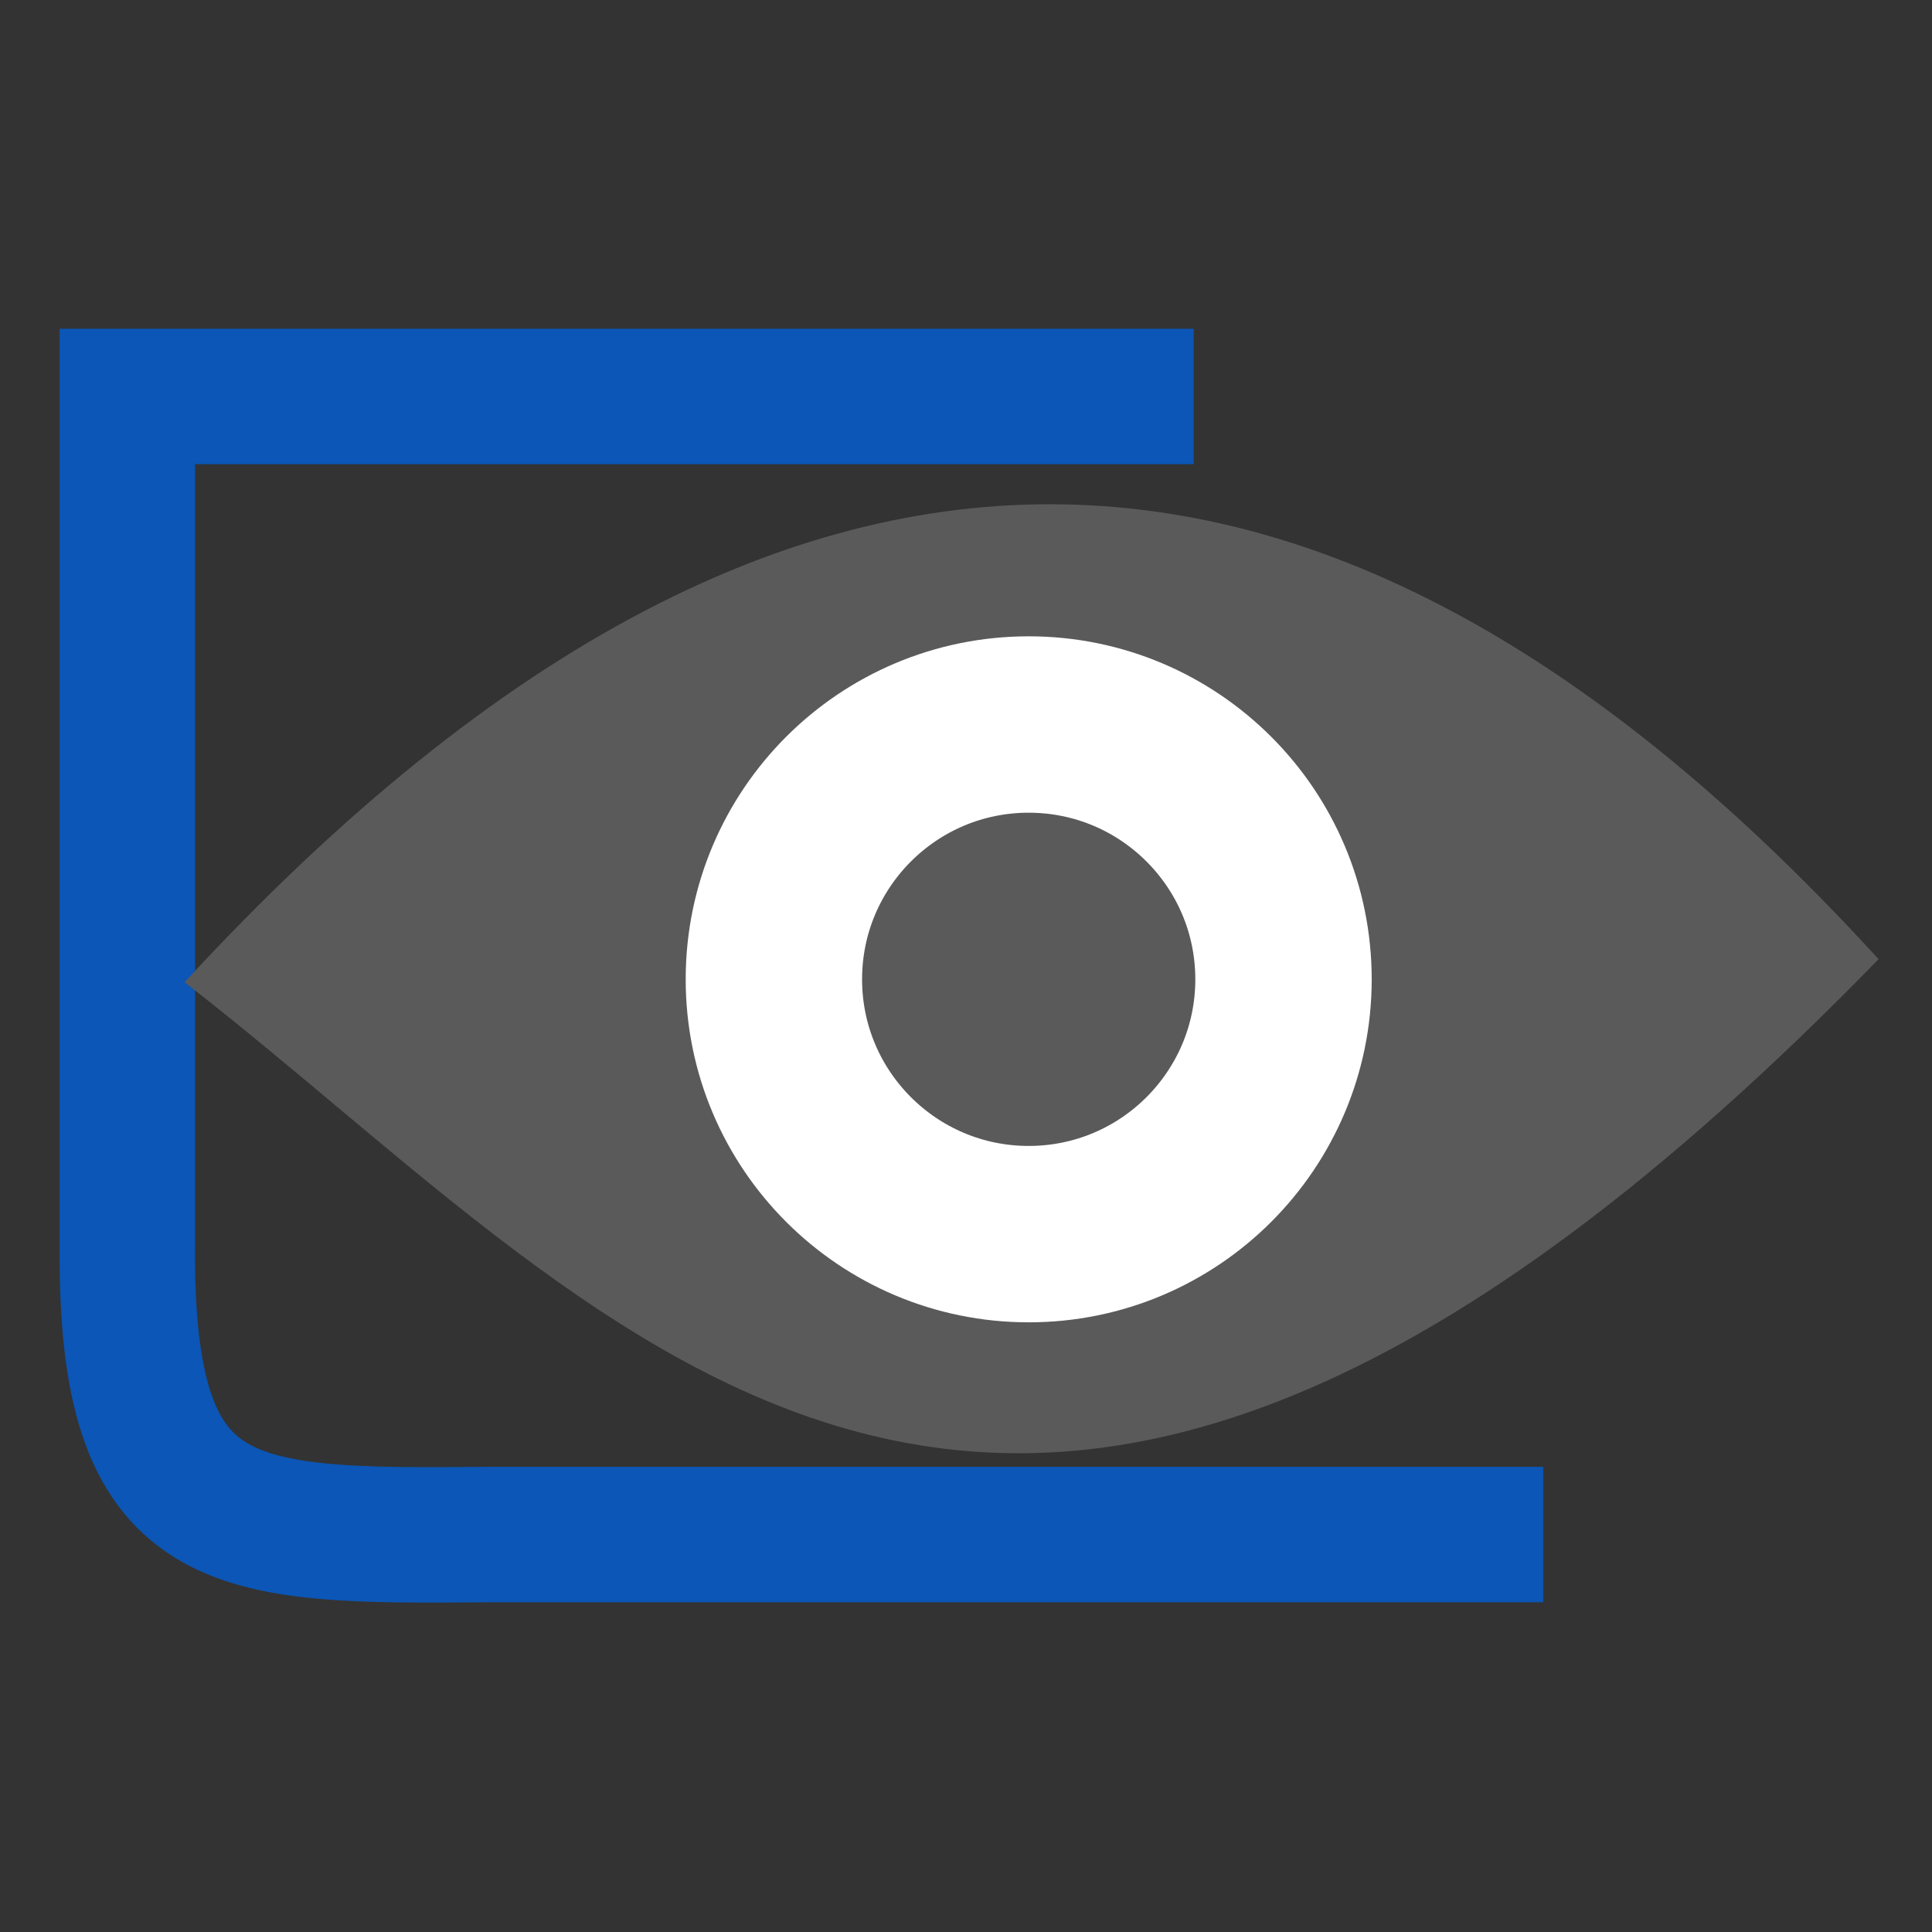 <svg xmlns="http://www.w3.org/2000/svg" viewBox="0 0 36 36"><rect x="0" y="0" width="36" height="36" fill="#333333" stroke="none"/><path fill="none" stroke="#0b56b6" stroke-width="2.524" d="M22.243 7.388H2.373V23.2c-.045 5.415 1.9 5.438 6.733 5.394h19.65"/><g transform="translate(-481.36 -13.609) scale(.447)"><path fill="#5a5a5a" d="M1084.563 71.389c26.328-28.57 49.402-24.183 70.615-.96-36.311 37.317-52.139 15.3-70.616.96z"/><circle cx="1119.75" cy="71.269" r="10.622" fill="none" stroke="#fff" stroke-linecap="round" stroke-width="7.353" paint-order="markers fill stroke"/></g></svg>